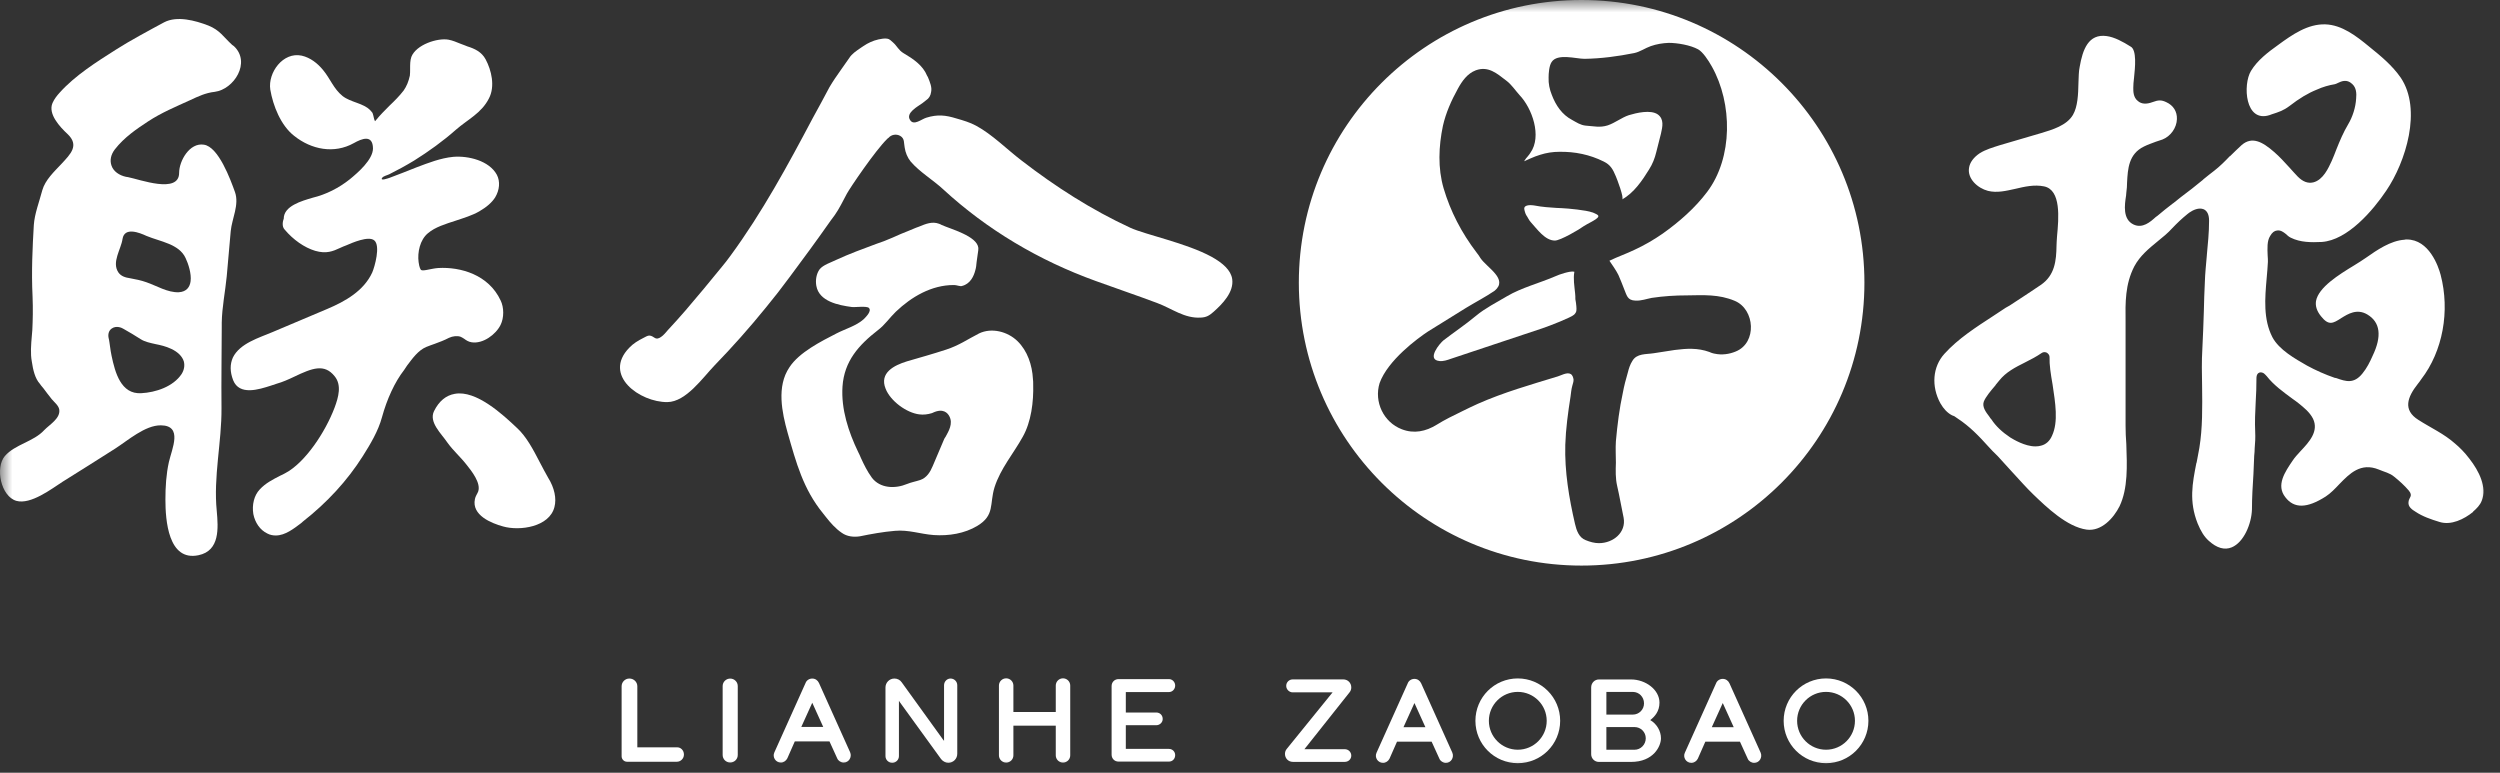 <svg xmlns="http://www.w3.org/2000/svg" xmlns:xlink="http://www.w3.org/1999/xlink" width="100.294" height="31" viewBox="0 0 100.294 31" fill="none"><rect x="0" y="0" width="100.294" height="31" fill="#333333" stroke="none"/><g opacity="1"  transform="translate(0 0)  rotate(0)"><mask id="bg-mask-0" fill="white"><use transform="translate(0 0)  rotate(0)" xlink:href="#path_0"></use></mask><g mask="url(#bg-mask-0)" ><g opacity="1"  transform="translate(0 0)  rotate(0)"><g opacity="1"  transform="translate(0 0)  rotate(0)"></g><g opacity="1"  transform="translate(0 0)  rotate(0)"><g opacity="1"  transform="translate(0 0)  rotate(0)"></g><path id="路径 1" fill-rule="evenodd" style="fill:#FFFFFF" opacity="1" d="M17.443,13.792c-0.11,0.04 -0.23,0.08 -0.35,0.13c-0.32,0.14 -0.54,0.45 -0.76,0.74c-0.04,0.06 -0.08,0.12 -0.12,0.18c-0.38,0.49 -0.69,1.17 -0.89,1.9c-0.15,0.55 -0.46,1.07 -0.77,1.56c-0.62,0.98 -1.43,1.86 -2.4,2.62l-0.08,0.07c-0.28,0.21 -0.63,0.49 -1.01,0.49c-0.11,0 -0.23,-0.02 -0.34,-0.08c-0.29,-0.14 -0.49,-0.43 -0.56,-0.78c-0.06,-0.37 0.03,-0.75 0.26,-0.99c0.23,-0.25 0.53,-0.4 0.82,-0.55c0.07,-0.03 0.13,-0.06 0.2,-0.1c0.8,-0.42 1.61,-1.65 1.98,-2.63c0.16,-0.43 0.29,-0.91 0,-1.26c-0.41,-0.51 -0.89,-0.33 -1.62,0.02c-0.23,0.11 -0.48,0.22 -0.7,0.28c-0.07,0.02 -0.15,0.05 -0.24,0.08c-0.47,0.15 -1.26,0.41 -1.51,-0.22c-0.13,-0.34 -0.13,-0.64 -0.01,-0.91c0.28,-0.57 1.05,-0.79 1.59,-1.02c0.73,-0.31 1.47,-0.62 2.2,-0.93c0.71,-0.3 1.46,-0.72 1.8,-1.46c0.1,-0.23 0.34,-1.08 0.08,-1.29c-0.23,-0.19 -0.89,0.1 -1.12,0.2c-0.09,0.03 -0.17,0.07 -0.24,0.1c-0.3,0.14 -0.56,0.25 -1.01,0.12c-0.43,-0.13 -0.88,-0.44 -1.23,-0.86c-0.11,-0.12 -0.07,-0.33 -0.03,-0.43c0,-0.51 0.72,-0.71 1.16,-0.84c0.54,-0.13 1.05,-0.39 1.49,-0.74c0.33,-0.27 0.93,-0.79 0.93,-1.24c-0.01,-0.57 -0.45,-0.39 -0.77,-0.21c-0.79,0.44 -1.7,0.26 -2.39,-0.29c-0.54,-0.42 -0.85,-1.21 -0.96,-1.86c-0.1,-0.68 0.51,-1.52 1.26,-1.36c0.35,0.08 0.64,0.31 0.86,0.58c0.29,0.35 0.42,0.75 0.78,1.04c0.33,0.26 0.84,0.28 1.12,0.58l0.06,0.07c0.03,0.03 0.03,0.06 0.05,0.12c0.03,0.14 0.05,0.21 0.07,0.24c0.01,-0.01 0.02,-0.01 0.03,-0.03c0.17,-0.21 0.36,-0.4 0.55,-0.59c0.21,-0.2 0.4,-0.39 0.57,-0.61c0.12,-0.17 0.2,-0.37 0.25,-0.6c0.01,-0.08 0.01,-0.18 0.01,-0.28c0,-0.16 0,-0.33 0.05,-0.47c0.19,-0.49 1.05,-0.77 1.49,-0.69c0.16,0.03 0.33,0.1 0.5,0.17c0.09,0.03 0.18,0.07 0.26,0.1c0.29,0.09 0.57,0.22 0.73,0.52c0.23,0.43 0.39,1.08 0.13,1.57c-0.3,0.59 -0.85,0.84 -1.32,1.25c-0.52,0.46 -1.09,0.87 -1.68,1.24c-0.33,0.2 -0.66,0.38 -1,0.55c-0.08,0.04 -0.23,0.07 -0.28,0.14c-0.11,0.15 0.27,0.01 0.3,0c0.36,-0.13 0.72,-0.28 1.08,-0.42c0.48,-0.18 0.96,-0.37 1.47,-0.42c0.6,-0.05 1.44,0.15 1.75,0.72c0.14,0.27 0.11,0.61 -0.07,0.91c-0.13,0.2 -0.33,0.38 -0.64,0.56c-0.28,0.16 -0.61,0.26 -0.94,0.37c-0.4,0.13 -0.83,0.26 -1.11,0.5c-0.33,0.27 -0.43,0.78 -0.38,1.16c0.03,0.23 0.08,0.3 0.1,0.32c0.05,0.03 0.17,0.01 0.31,-0.02c0.11,-0.02 0.24,-0.05 0.38,-0.06c0.9,-0.05 2.02,0.27 2.5,1.3c0.14,0.28 0.14,0.7 0,0.98c-0.19,0.39 -0.71,0.77 -1.16,0.7c-0.13,-0.02 -0.22,-0.08 -0.3,-0.14c-0.05,-0.03 -0.09,-0.06 -0.14,-0.08c-0.13,-0.05 -0.32,-0.03 -0.47,0.04c-0.19,0.1 -0.38,0.17 -0.57,0.24zM12.543,7.932c-0.02,0.01 -0.03,0.01 -0.05,0.01c0.02,0 0.03,0 0.05,-0.01z"></path><path id="路径 2" fill-rule="evenodd" style="fill:#FFFFFF" opacity="1" d="M21.653 18.541C21.393 18.041 21.123 17.52 20.743 17.171C20.173 16.631 19.103 15.64 18.243 15.8C17.893 15.861 17.613 16.09 17.413 16.491C17.193 16.941 17.713 17.401 17.953 17.761C18.183 18.081 18.483 18.34 18.723 18.651C18.923 18.901 19.303 19.381 19.183 19.721C19.143 19.82 19.073 19.91 19.053 20.02C18.913 20.671 19.713 20.991 20.183 21.12C20.853 21.311 22.043 21.14 22.243 20.34C22.333 20 22.243 19.57 21.993 19.171C21.883 18.98 21.773 18.77 21.653 18.541Z"></path><path id="路径 3" fill-rule="evenodd" style="fill:#FFFFFF" opacity="1" d="M9.426,7.703c0.18,0.51 -0.12,1.06 -0.17,1.57c-0.05,0.61 -0.11,1.21 -0.16,1.81c-0.06,0.62 -0.19,1.24 -0.2,1.86v0.17c0,0.52 -0.01,1.03 -0.01,1.55c0,0.57 -0.01,1.14 0,1.71c0.01,1.37 -0.33,2.75 -0.19,4.13c0.06,0.68 0.13,1.59 -0.73,1.77c-1.22,0.26 -1.33,-1.41 -1.33,-2.23c0,-0.5 0.03,-1.02 0.14,-1.51c0.12,-0.53 0.57,-1.46 -0.32,-1.47c-0.63,-0.01 -1.33,0.61 -1.83,0.93c-0.7,0.45 -1.41,0.89 -2.11,1.33c-0.45,0.29 -1.28,0.93 -1.86,0.77c-0.62,-0.18 -0.86,-1.33 -0.46,-1.8c0.41,-0.47 1.15,-0.57 1.58,-1.04c0.21,-0.22 0.66,-0.47 0.6,-0.83c-0.03,-0.16 -0.2,-0.29 -0.3,-0.41c-0.12,-0.14 -0.22,-0.29 -0.33,-0.43c-0.08,-0.09 -0.13,-0.16 -0.15,-0.19c-0.19,-0.21 -0.27,-0.55 -0.32,-0.89c-0.06,-0.32 -0.03,-0.68 0,-1.02l0.02,-0.24c0.02,-0.42 0.03,-0.83 0.01,-1.35c-0.05,-1 0,-2.01 0.05,-2.86c0.03,-0.46 0.22,-0.94 0.34,-1.4c0.12,-0.42 0.48,-0.75 0.77,-1.06c0.36,-0.39 0.73,-0.74 0.24,-1.2c-0.3,-0.28 -0.79,-0.8 -0.6,-1.24c0.07,-0.16 0.18,-0.3 0.29,-0.42c0.62,-0.69 1.48,-1.23 2.25,-1.72c0.51,-0.33 1.4,-0.81 1.94,-1.1c0.52,-0.27 1.25,-0.07 1.77,0.13c0.47,0.19 0.6,0.45 0.96,0.78l0.07,0.05c0.69,0.65 0,1.73 -0.77,1.83c-0.37,0.04 -0.68,0.19 -0.98,0.33c-0.59,0.27 -1.15,0.5 -1.7,0.86c-0.44,0.29 -0.95,0.63 -1.33,1.12c-0.16,0.21 -0.21,0.44 -0.13,0.66c0.08,0.22 0.3,0.38 0.58,0.44l0.07,0.01c0.47,0.09 2.06,0.69 2.06,-0.17c0,-0.48 0.42,-1.22 0.99,-1.13c0.59,0.08 1.07,1.4 1.25,1.9zM7.376,14.504c-0.06,-0.2 -0.23,-0.38 -0.51,-0.51c-0.21,-0.1 -0.43,-0.15 -0.63,-0.19c-0.22,-0.05 -0.42,-0.09 -0.58,-0.19c-0.25,-0.16 -0.47,-0.29 -0.7,-0.42c-0.06,-0.04 -0.29,-0.15 -0.48,-0.01c-0.11,0.08 -0.15,0.22 -0.12,0.37c0.03,0.11 0.04,0.24 0.06,0.36c0.02,0.12 0.03,0.24 0.06,0.36c0.14,0.66 0.37,1.55 1.19,1.5c0.58,-0.03 1.28,-0.26 1.62,-0.77c0.1,-0.16 0.13,-0.33 0.09,-0.5zM7.446,10.354c-0.26,-0.57 -1.02,-0.66 -1.57,-0.89c-0.28,-0.13 -0.88,-0.37 -0.96,0.12c-0.06,0.42 -0.44,0.93 -0.17,1.34c0.11,0.16 0.28,0.21 0.48,0.24c0.21,0.04 0.43,0.08 0.65,0.16c0.41,0.14 0.85,0.42 1.3,0.4c0.31,-0.02 0.44,-0.21 0.47,-0.44c0.04,-0.3 -0.09,-0.7 -0.2,-0.93z"></path><path id="路径 4" fill-rule="evenodd" style="fill:#FFFFFF" opacity="1" d="M41.439 15.206C41.409 14.646 41.219 14.075 40.819 13.685C40.419 13.296 39.779 13.136 39.279 13.376C38.809 13.616 38.479 13.855 37.959 14.025C37.439 14.195 36.909 14.345 36.389 14.495C35.869 14.655 35.269 14.956 35.529 15.595C35.719 16.085 36.369 16.566 36.889 16.625C37.049 16.645 37.219 16.625 37.379 16.576C37.399 16.566 37.419 16.566 37.429 16.555C37.839 16.366 38.019 16.566 38.089 16.706C38.239 16.995 38.059 17.296 37.939 17.515C37.909 17.555 37.879 17.605 37.869 17.636C37.719 17.995 37.569 18.346 37.419 18.695C37.319 18.936 37.179 19.166 36.919 19.256C36.739 19.316 36.559 19.346 36.389 19.416C35.909 19.616 35.309 19.596 34.979 19.166C34.789 18.905 34.659 18.636 34.539 18.375C34.509 18.296 34.469 18.215 34.429 18.136C34.039 17.326 33.739 16.416 33.799 15.505C33.869 14.486 34.449 13.845 35.219 13.245C35.499 13.036 35.689 12.745 35.939 12.505C36.569 11.905 37.369 11.435 38.259 11.435C38.339 11.435 38.409 11.456 38.459 11.466C38.519 11.476 38.559 11.486 38.579 11.476C38.929 11.396 39.069 11.075 39.129 10.835C39.159 10.736 39.169 10.626 39.179 10.515C39.189 10.425 39.209 10.325 39.219 10.226C39.249 10.075 39.249 9.986 39.249 9.946C39.199 9.466 38.129 9.186 37.779 9.026C37.739 9.006 37.709 8.986 37.669 8.976C37.399 8.876 37.149 8.976 36.859 9.096L36.749 9.136C36.549 9.216 36.349 9.306 36.139 9.386C35.919 9.486 35.689 9.586 35.459 9.676L35.149 9.786C34.609 9.986 34.069 10.185 33.549 10.425C33.349 10.525 33.019 10.626 32.879 10.806C32.749 10.986 32.709 11.245 32.749 11.466C32.859 12.095 33.639 12.245 34.169 12.316C34.289 12.335 34.779 12.265 34.859 12.355C34.979 12.476 34.749 12.706 34.649 12.806C34.349 13.075 33.909 13.195 33.559 13.376C32.939 13.695 32.059 14.136 31.669 14.736C31.149 15.505 31.369 16.546 31.599 17.366C31.939 18.555 32.219 19.616 33.019 20.596L33.129 20.735C33.309 20.965 33.519 21.206 33.769 21.375C33.979 21.526 34.249 21.555 34.499 21.515C34.939 21.425 35.429 21.335 35.899 21.296C36.449 21.245 36.919 21.425 37.459 21.465C38.059 21.506 38.699 21.405 39.209 21.096C39.919 20.666 39.689 20.226 39.899 19.546C40.139 18.796 40.659 18.195 41.029 17.526C41.369 16.925 41.469 16.125 41.449 15.415C41.449 15.345 41.449 15.275 41.439 15.206Z"></path><path id="路径 5" fill-rule="evenodd" style="fill:#FFFFFF" opacity="1" d="M45.354 9.141C43.794 8.421 42.344 7.491 40.984 6.441C40.394 5.991 39.804 5.391 39.154 5.041C38.914 4.911 38.644 4.831 38.364 4.751C37.944 4.621 37.614 4.581 37.164 4.721C36.964 4.781 36.664 5.051 36.514 4.821C36.314 4.531 36.824 4.271 37.014 4.131L37.154 4.021C37.264 3.951 37.334 3.841 37.354 3.691C37.394 3.501 37.314 3.311 37.224 3.091L37.194 3.041C37.024 2.621 36.634 2.361 36.244 2.131C36.054 2.021 35.984 1.841 35.824 1.701C35.754 1.641 35.684 1.561 35.594 1.551C35.484 1.531 35.344 1.561 35.244 1.581C35.024 1.631 34.824 1.721 34.634 1.851L34.544 1.911C34.354 2.041 34.174 2.161 34.074 2.321C33.964 2.481 33.854 2.641 33.744 2.791C33.574 3.031 33.414 3.261 33.274 3.501C33.054 3.911 32.834 4.331 32.604 4.741C31.604 6.631 30.574 8.531 29.304 10.261C29.194 10.421 29.074 10.561 28.954 10.711C28.474 11.301 27.994 11.881 27.504 12.451C27.274 12.721 27.034 12.981 26.794 13.241C26.714 13.331 26.624 13.451 26.514 13.521C26.424 13.581 26.344 13.611 26.244 13.541C26.054 13.411 25.994 13.461 25.804 13.561C25.604 13.661 25.404 13.781 25.244 13.951C24.164 15.061 25.674 16.141 26.774 16.131C27.524 16.121 28.184 15.161 28.674 14.651C29.384 13.921 30.074 13.141 30.724 12.341C31.054 11.941 31.364 11.541 31.674 11.121C32.234 10.371 32.784 9.621 33.324 8.851L33.494 8.621C33.674 8.361 33.814 8.071 33.974 7.771C34.084 7.561 35.124 6.021 35.604 5.561C35.614 5.551 35.624 5.541 35.644 5.531C35.754 5.401 35.954 5.361 36.114 5.451C36.304 5.561 36.254 5.741 36.294 5.921C36.324 6.121 36.404 6.321 36.534 6.481C36.894 6.901 37.434 7.221 37.834 7.591C39.604 9.221 41.684 10.451 43.954 11.271C44.774 11.571 45.614 11.851 46.434 12.161C47.024 12.381 47.514 12.781 48.174 12.741C48.384 12.731 48.504 12.671 48.684 12.511C49.044 12.191 49.504 11.721 49.434 11.201C49.384 10.841 49.054 10.551 48.604 10.301C47.594 9.751 45.974 9.421 45.354 9.141Z"></path><path id="路径 6" fill-rule="evenodd" style="fill:#FFFFFF" opacity="1" d="M99.213,20.528v0.01c-0.36,0.29 -0.88,0.55 -1.35,0.4c-0.33,-0.1 -0.68,-0.22 -0.96,-0.41c-0.13,-0.08 -0.3,-0.19 -0.28,-0.38c0.01,-0.2 0.2,-0.24 0.01,-0.47c-0.17,-0.2 -0.38,-0.39 -0.58,-0.55c-0.19,-0.16 -0.39,-0.19 -0.62,-0.29c-0.73,-0.3 -1.18,0.17 -1.58,0.58c-0.17,0.18 -0.35,0.37 -0.55,0.5c-0.75,0.48 -1.27,0.49 -1.62,0.03c-0.38,-0.48 -0.02,-1.01 0.3,-1.48c0.08,-0.12 0.19,-0.24 0.31,-0.37c0.35,-0.37 0.74,-0.8 0.5,-1.3c-0.13,-0.26 -0.37,-0.45 -0.58,-0.62c-0.07,-0.06 -0.15,-0.11 -0.23,-0.17c-0.38,-0.28 -0.77,-0.56 -1.05,-0.92c-0.04,-0.04 -0.08,-0.09 -0.13,-0.12c-0.07,-0.04 -0.15,-0.04 -0.2,0c-0.07,0.05 -0.08,0.14 -0.08,0.22c0,0.31 -0.01,0.63 -0.03,0.94c-0.02,0.39 -0.04,0.8 -0.02,1.2c0.01,0.22 0,0.44 -0.02,0.65c0,0.1 -0.01,0.21 -0.02,0.31c-0.01,0.24 -0.02,0.48 -0.03,0.72c-0.03,0.47 -0.06,0.96 -0.06,1.43c-0.02,0.59 -0.33,1.32 -0.81,1.52c-0.29,0.12 -0.6,0.03 -0.92,-0.26c-0.18,-0.16 -0.32,-0.38 -0.45,-0.7c-0.35,-0.89 -0.21,-1.6 -0.05,-2.42l0.01,-0.02c0.04,-0.19 0.07,-0.39 0.11,-0.59c0.13,-0.79 0.12,-1.64 0.11,-2.47c-0.01,-0.5 -0.02,-1.02 0.01,-1.5c0.03,-0.51 0.04,-1.01 0.06,-1.51c0.01,-0.41 0.02,-0.78 0.04,-1.16c0.01,-0.36 0.05,-0.72 0.08,-1.08v-0.01c0.04,-0.44 0.09,-0.9 0.09,-1.38c0,-0.24 -0.07,-0.39 -0.21,-0.46c-0.05,-0.02 -0.1,-0.03 -0.15,-0.03c-0.22,0 -0.44,0.16 -0.52,0.23c-0.21,0.17 -0.41,0.36 -0.6,0.56c-0.17,0.19 -0.38,0.36 -0.59,0.53c-0.34,0.28 -0.7,0.57 -0.93,1c-0.37,0.72 -0.36,1.45 -0.35,2.22c0,0.13 0,0.25 0,0.39v3.78c0,0.24 0.01,0.48 0.03,0.74c0.03,0.87 0.07,1.77 -0.27,2.49c-0.24,0.48 -0.73,1.02 -1.32,0.94c-0.79,-0.11 -1.61,-0.9 -2.15,-1.42c-0.28,-0.27 -0.54,-0.57 -0.8,-0.85l-0.01,-0.01c-0.19,-0.21 -0.4,-0.44 -0.61,-0.67c-0.14,-0.13 -0.27,-0.27 -0.38,-0.39c-0.36,-0.4 -0.74,-0.8 -1.23,-1.12c-0.04,-0.03 -0.07,-0.05 -0.13,-0.09l-0.05,-0.02c-0.02,-0.01 -0.04,-0.01 -0.05,-0.02c-0.17,-0.09 -0.33,-0.25 -0.46,-0.48c-0.37,-0.68 -0.31,-1.46 0.16,-1.98c0.55,-0.61 1.27,-1.07 1.96,-1.52c0.17,-0.11 0.34,-0.22 0.5,-0.33l0.16,-0.09c0.41,-0.27 0.83,-0.54 1.24,-0.82c0.58,-0.39 0.63,-0.99 0.64,-1.58c0,-0.09 0.01,-0.21 0.02,-0.37c0.07,-0.74 0.17,-1.87 -0.52,-2.01c-0.39,-0.08 -0.78,0.01 -1.16,0.1c-0.36,0.08 -0.73,0.17 -1.09,0.08c-0.42,-0.11 -0.83,-0.49 -0.76,-0.92c0.03,-0.22 0.19,-0.43 0.43,-0.59c0.24,-0.15 0.52,-0.23 0.8,-0.32l1.67,-0.49c0.43,-0.13 1.02,-0.3 1.27,-0.73c0.19,-0.33 0.21,-0.81 0.22,-1.29c0.01,-0.24 0.01,-0.46 0.05,-0.64c0.12,-0.69 0.35,-1.33 1.08,-1.23c0.31,0.04 0.66,0.23 0.96,0.42c0.26,0.13 0.18,0.86 0.14,1.25c-0.02,0.15 -0.03,0.3 -0.03,0.4c0,0.13 -0.01,0.39 0.19,0.54c0.14,0.12 0.34,0.13 0.58,0.04c0.24,-0.09 0.36,-0.09 0.55,0c0.29,0.13 0.44,0.38 0.43,0.68c-0.01,0.35 -0.25,0.69 -0.58,0.82c-0.08,0.03 -0.17,0.06 -0.27,0.09c-0.15,0.06 -0.31,0.11 -0.47,0.19c-0.62,0.3 -0.65,0.9 -0.68,1.44c0,0.12 -0.01,0.28 -0.03,0.41c0,0.04 -0.01,0.08 -0.01,0.12c-0.06,0.38 -0.14,0.95 0.3,1.16c0.36,0.17 0.67,-0.1 0.89,-0.3l0.07,-0.05c0.2,-0.17 0.4,-0.33 0.61,-0.49l0.03,-0.02c0.1,-0.08 0.2,-0.16 0.3,-0.24c0.3,-0.22 0.6,-0.46 0.88,-0.69l0.03,-0.03c0.14,-0.11 0.28,-0.23 0.43,-0.34c0.23,-0.18 0.43,-0.38 0.62,-0.58h0.01c0.15,-0.15 0.31,-0.3 0.47,-0.45c0.41,-0.35 0.82,-0.14 1.3,0.28c0.22,0.19 0.41,0.4 0.62,0.63c0.12,0.13 0.22,0.25 0.33,0.36c0.2,0.2 0.4,0.28 0.62,0.23c0.4,-0.1 0.61,-0.58 0.74,-0.86c0.07,-0.16 0.13,-0.31 0.19,-0.47c0.14,-0.35 0.28,-0.68 0.47,-1c0.18,-0.3 0.3,-0.68 0.32,-1.03c0.02,-0.21 0.01,-0.44 -0.16,-0.59c-0.22,-0.21 -0.44,-0.1 -0.57,-0.04c-0.04,0.02 -0.08,0.04 -0.12,0.05c-0.24,0.04 -0.49,0.11 -0.73,0.22c-0.35,0.14 -0.7,0.35 -1.1,0.66c-0.24,0.18 -0.43,0.24 -0.71,0.33l-0.08,0.03c-0.99,0.32 -1.08,-1.22 -0.75,-1.77c0.26,-0.43 0.68,-0.75 1.1,-1.05c0.56,-0.41 1.18,-0.84 1.88,-0.82c0.67,0.02 1.25,0.47 1.77,0.9c0.46,0.37 0.92,0.75 1.26,1.24c0.86,1.28 0.2,3.38 -0.58,4.53c-0.53,0.79 -1.55,1.99 -2.59,2.06c-0.42,0.02 -0.86,0.02 -1.24,-0.17c-0.08,-0.04 -0.14,-0.09 -0.2,-0.15c-0.1,-0.08 -0.21,-0.16 -0.35,-0.14c-0.11,0.01 -0.2,0.08 -0.28,0.22c-0.13,0.2 -0.11,0.51 -0.1,0.78c0.01,0.1 0.01,0.19 0.01,0.26c-0.01,0.21 -0.03,0.43 -0.05,0.66c-0.07,0.8 -0.14,1.64 0.23,2.36c0.27,0.51 0.92,0.87 1.39,1.14c0.35,0.19 0.73,0.36 1.11,0.49l0.06,0.01c0.39,0.14 0.71,0.24 1.05,-0.18c0.18,-0.22 0.3,-0.46 0.41,-0.71c0.38,-0.79 0.31,-1.35 -0.21,-1.66c-0.42,-0.25 -0.78,-0.02 -1.04,0.14c-0.34,0.22 -0.51,0.32 -0.82,-0.07c-0.17,-0.21 -0.23,-0.41 -0.2,-0.61c0.1,-0.55 0.92,-1.06 1.53,-1.43c0.16,-0.1 0.34,-0.21 0.48,-0.31c0.43,-0.3 0.97,-0.68 1.54,-0.72c0.03,-0.01 0.06,-0.01 0.09,-0.01c0.9,0 1.27,1.08 1.36,1.42c0.38,1.45 0.09,3.06 -0.78,4.19c-0.04,0.06 -0.09,0.13 -0.14,0.19c-0.41,0.52 -0.61,1.04 0.03,1.44c0.5,0.32 1.02,0.55 1.47,0.95c0.18,0.15 0.39,0.36 0.57,0.6c0.4,0.51 0.71,1.15 0.5,1.69c-0.07,0.18 -0.21,0.32 -0.35,0.44zM82.343,15.418c-0.07,-0.4 -0.13,-0.78 -0.12,-1.1c0,-0.07 -0.05,-0.13 -0.11,-0.17c-0.07,-0.03 -0.14,-0.03 -0.2,0.01c-0.22,0.15 -0.45,0.27 -0.67,0.38c-0.4,0.2 -0.77,0.39 -1.04,0.73c-0.04,0.05 -0.09,0.11 -0.14,0.17l-0.01,0.02c-0.18,0.21 -0.4,0.47 -0.47,0.66c-0.07,0.21 0.09,0.42 0.22,0.59c0.03,0.05 0.06,0.09 0.09,0.12c0.17,0.26 0.42,0.5 0.75,0.72c0.13,0.08 0.59,0.36 1.01,0.36c0.09,0 0.16,-0.01 0.23,-0.03c0.2,-0.05 0.35,-0.19 0.44,-0.4c0.26,-0.56 0.13,-1.32 0.02,-2.06z"></path><path id="路径 7" fill-rule="evenodd" style="fill:#FFFFFF" opacity="1" d="M25.568 29.981L25.568 27.531C25.568 27.361 25.428 27.221 25.248 27.221C25.078 27.221 24.938 27.361 24.938 27.531L24.938 30.341C24.938 30.461 25.038 30.561 25.158 30.561L27.148 30.561C27.308 30.561 27.438 30.431 27.438 30.271C27.438 30.101 27.308 29.971 27.148 29.981L25.568 29.981Z"></path><path id="路径 8" fill-rule="evenodd" style="fill:#FFFFFF" opacity="1" d="M28.991 27.524L28.991 30.288C28.991 30.456 29.126 30.59 29.293 30.59C29.462 30.59 29.597 30.456 29.597 30.288L29.597 27.524C29.597 27.358 29.462 27.223 29.295 27.223C29.126 27.223 28.991 27.358 28.991 27.524Z"></path><path id="路径 9" fill-rule="evenodd" style="fill:#FFFFFF" opacity="1" d="M32.856,27.402l1.25,2.78c0.08,0.19 -0.05,0.41 -0.26,0.41c-0.11,0 -0.22,-0.07 -0.26,-0.17l-0.31,-0.68h-1.39l-0.3,0.68c-0.05,0.1 -0.15,0.17 -0.26,0.17c-0.21,0 -0.35,-0.22 -0.26,-0.41l1.25,-2.78c0.04,-0.11 0.15,-0.18 0.27,-0.18c0.12,0 0.22,0.07 0.27,0.18zM33.026,29.163l-0.44,-0.97l-0.44,0.97z"></path><path id="路径 10" fill-rule="evenodd" style="fill:#FFFFFF" opacity="1" d="M42.355 27.503L42.355 28.563L40.655 28.563L40.655 27.503C40.655 27.343 40.525 27.213 40.365 27.213C40.205 27.213 40.075 27.343 40.075 27.503L40.075 30.303C40.075 30.463 40.205 30.593 40.365 30.593C40.525 30.593 40.655 30.463 40.655 30.303L40.655 29.113L42.355 29.113L42.355 30.303C42.355 30.463 42.485 30.593 42.645 30.593C42.805 30.593 42.935 30.463 42.935 30.303L42.935 27.503C42.935 27.343 42.805 27.213 42.645 27.213C42.485 27.213 42.355 27.343 42.355 27.503Z"></path><path id="路径 11" fill-rule="evenodd" style="fill:#FFFFFF" opacity="1" d="M47.145 27.504C47.145 27.364 47.035 27.244 46.895 27.244L44.875 27.244C44.715 27.244 44.595 27.364 44.595 27.524L44.595 30.274C44.595 30.434 44.715 30.554 44.875 30.554L46.895 30.554C47.035 30.554 47.145 30.444 47.145 30.294C47.145 30.154 47.035 30.044 46.895 30.044L45.165 30.044L45.165 29.094L46.385 29.094C46.525 29.094 46.645 28.984 46.645 28.844C46.645 28.694 46.535 28.584 46.385 28.584L45.165 28.584L45.165 27.764L46.895 27.764C47.035 27.764 47.145 27.644 47.145 27.504Z"></path><path id="路径 12" fill-rule="evenodd" style="fill:#FFFFFF" opacity="1" d="M37.873 27.491L37.873 29.721L37.833 29.671L36.173 27.371C36.113 27.281 36.003 27.221 35.883 27.221C35.683 27.221 35.523 27.381 35.523 27.581L35.523 30.331C35.523 30.481 35.643 30.601 35.793 30.601C35.943 30.601 36.063 30.481 36.063 30.331L36.063 28.111L36.093 28.161L37.753 30.451C37.823 30.541 37.933 30.601 38.043 30.601C38.243 30.601 38.403 30.441 38.403 30.241L38.403 27.491C38.403 27.341 38.283 27.221 38.133 27.221C37.993 27.221 37.873 27.341 37.873 27.491Z"></path><path id="路径 13" fill-rule="evenodd" style="fill:#FFFFFF" opacity="1" d="M53.89 27.256L51.86 27.256C51.72 27.256 51.6 27.366 51.6 27.516C51.6 27.656 51.72 27.776 51.86 27.776L53.46 27.776L51.62 30.046C51.57 30.106 51.55 30.176 51.55 30.246C51.55 30.426 51.69 30.566 51.87 30.566L53.95 30.566C54.09 30.566 54.21 30.456 54.21 30.316C54.21 30.166 54.09 30.056 53.95 30.056L52.33 30.056L54.14 27.776C54.19 27.716 54.21 27.646 54.21 27.576C54.21 27.396 54.07 27.256 53.89 27.256Z"></path><path id="路径 14" fill-rule="evenodd" style="fill:#FFFFFF" opacity="1" d="M60.89,27.217c0.94,0 1.7,0.76 1.7,1.7c0,0.94 -0.76,1.7 -1.7,1.7c-0.94,0 -1.7,-0.76 -1.7,-1.7c0,-0.94 0.76,-1.7 1.7,-1.7zM62.05,28.917c0,-0.64 -0.52,-1.16 -1.16,-1.16c-0.64,0 -1.16,0.52 -1.16,1.16c0,0.64 0.52,1.16 1.16,1.16c0.64,0 1.16,-0.52 1.16,-1.16z"></path><path id="路径 15" fill-rule="evenodd" style="fill:#FFFFFF" opacity="1" d="M57.014,27.415l1.25,2.78c0.08,0.19 -0.05,0.41 -0.26,0.41c-0.11,0 -0.22,-0.07 -0.26,-0.17l-0.31,-0.68h-1.39l-0.3,0.68c-0.05,0.1 -0.15,0.17 -0.26,0.17c-0.21,0 -0.35,-0.22 -0.26,-0.41l1.25,-2.78c0.04,-0.11 0.15,-0.18 0.27,-0.18c0.12,0 0.22,0.07 0.27,0.18zM57.184,29.174l-0.44,-0.97l-0.44,0.97z"></path><path id="路径 16" fill-rule="evenodd" style="fill:#FFFFFF" opacity="1" d="M73.256,27.217c0.94,0 1.7,0.76 1.7,1.7c0,0.94 -0.76,1.7 -1.7,1.7c-0.94,0 -1.7,-0.76 -1.7,-1.7c0,-0.94 0.76,-1.7 1.7,-1.7zM74.416,28.917c0,-0.64 -0.52,-1.16 -1.16,-1.16c-0.64,0 -1.16,0.52 -1.16,1.16c0,0.64 0.52,1.16 1.16,1.16c0.64,0 1.16,-0.52 1.16,-1.16z"></path><path id="路径 17" fill-rule="evenodd" style="fill:#FFFFFF" opacity="1" d="M69.383,27.415l1.25,2.78c0.08,0.19 -0.05,0.41 -0.26,0.41c-0.11,0 -0.22,-0.07 -0.26,-0.17l-0.31,-0.68h-1.39l-0.3,0.68c-0.05,0.1 -0.15,0.17 -0.26,0.17c-0.21,0 -0.35,-0.22 -0.26,-0.41l1.25,-2.78c0.04,-0.11 0.15,-0.18 0.27,-0.18c0.12,0 0.22,0.07 0.27,0.18zM69.553,29.174l-0.44,-0.97l-0.44,0.97z"></path><path id="路径 18" fill-rule="evenodd" style="fill:#FFFFFF" opacity="1" d="M66.204,28.888c0.26,0.15 0.43,0.44 0.43,0.73c0,0.31 -0.29,0.95 -1.21,0.95h-1.28c-0.17,0 -0.31,-0.14 -0.31,-0.31v-2.68c0,-0.18 0.14,-0.32 0.31,-0.32h1.04h0.25c0.58,0 1.14,0.41 1.14,0.93c0,0.35 -0.19,0.56 -0.37,0.7zM64.444,28.668h1.06c0.25,0 0.45,-0.2 0.45,-0.45c0,-0.26 -0.2,-0.46 -0.45,-0.46h-1.06zM66.024,29.618c0,-0.25 -0.2,-0.45 -0.45,-0.45h-1.13v0.91h1.13c0.25,0 0.45,-0.21 0.45,-0.46z"></path><path id="路径 19" fill-rule="evenodd" style="fill:#FFFFFF" opacity="1" d="M62.659 8.351C62.589 8.341 62.519 8.351 62.439 8.341C62.169 8.321 61.899 8.311 61.539 8.241C61.469 8.231 61.149 8.191 61.149 8.371C61.149 8.421 61.199 8.591 61.229 8.631C61.289 8.711 61.339 8.841 61.419 8.921C61.659 9.181 61.979 9.651 62.379 9.651C62.599 9.651 63.369 9.201 63.539 9.071C63.649 8.991 64.089 8.801 64.119 8.691C64.149 8.621 63.999 8.571 63.889 8.521L63.879 8.521C63.649 8.431 62.899 8.361 62.659 8.351Z"></path><path id="路径 20" fill-rule="evenodd" style="fill:#FFFFFF" opacity="1" d="M63.446,0c6.27,0 11.35,5.08 11.35,11.34c0,6.27 -5.08,11.35 -11.35,11.35c-6.26,0 -11.34,-5.08 -11.34,-11.35c0,-6.26 5.08,-11.34 11.34,-11.34zM69.596,12.07c-0.64,-0.27 -1.25,-0.23 -1.92,-0.22c-0.47,0 -0.94,0.03 -1.41,0.1c-0.21,0.04 -0.42,0.12 -0.65,0.11c-0.34,-0.01 -0.35,-0.21 -0.47,-0.49c-0.07,-0.18 -0.14,-0.36 -0.22,-0.54c-0.1,-0.2 -0.24,-0.39 -0.36,-0.57c0.33,-0.16 0.68,-0.28 1.01,-0.44c0.39,-0.18 0.77,-0.4 1.13,-0.65c0.66,-0.47 1.29,-1.02 1.78,-1.67c1.04,-1.38 1.02,-3.55 0.19,-5.03c-0.15,-0.27 -0.37,-0.59 -0.55,-0.69c-0.31,-0.17 -0.83,-0.26 -1.18,-0.26c-0.25,0.01 -0.49,0.05 -0.72,0.13c-0.23,0.08 -0.43,0.23 -0.67,0.28c-0.65,0.13 -1.32,0.22 -1.99,0.23c-0.34,0 -1.09,-0.23 -1.32,0.13c-0.1,0.15 -0.12,0.45 -0.12,0.62c-0.01,0.24 0.04,0.48 0.13,0.7c0.16,0.42 0.41,0.79 0.81,1c0.18,0.1 0.34,0.21 0.55,0.23c0.31,0.02 0.57,0.09 0.88,-0.01c0.3,-0.1 0.55,-0.31 0.85,-0.41c0.3,-0.09 0.87,-0.23 1.16,-0.03c0.26,0.19 0.19,0.49 0.13,0.76c-0.06,0.25 -0.13,0.5 -0.19,0.75c-0.06,0.25 -0.15,0.48 -0.29,0.7c-0.27,0.44 -0.61,0.94 -1.08,1.2c0.09,-0.05 -0.21,-0.83 -0.25,-0.92c-0.12,-0.29 -0.22,-0.47 -0.49,-0.6c-0.56,-0.28 -1.16,-0.4 -1.78,-0.39c-0.26,0 -0.52,0.04 -0.77,0.12c-0.22,0.06 -0.64,0.26 -0.64,0.26c0,0 0.03,-0.06 0.07,-0.11c0.04,-0.05 0.09,-0.1 0.14,-0.17l0.04,-0.06c0.47,-0.66 0.07,-1.79 -0.44,-2.32c-0.17,-0.19 -0.32,-0.42 -0.52,-0.57c-0.39,-0.3 -0.73,-0.6 -1.23,-0.42c-0.34,0.13 -0.55,0.43 -0.72,0.74c-0.26,0.47 -0.48,0.96 -0.6,1.49c-0.17,0.82 -0.21,1.69 0.03,2.51c0.27,0.91 0.71,1.77 1.32,2.57c0.06,0.07 0.11,0.15 0.16,0.23c0.27,0.39 1.12,0.84 0.57,1.3c-0.33,0.23 -0.79,0.47 -1.15,0.69c-0.28,0.17 -1.29,0.8 -1.53,0.95c-0.41,0.27 -1.61,1.15 -1.94,2.07c-0.23,0.75 0.16,1.57 0.89,1.85c0.49,0.19 0.96,0.09 1.4,-0.18c0.32,-0.2 0.67,-0.37 1.02,-0.54c0.21,-0.1 0.42,-0.21 0.63,-0.3c1.04,-0.46 2.13,-0.77 3.21,-1.1c0.05,-0.02 0.11,-0.04 0.16,-0.06c0.22,-0.09 0.42,-0.12 0.47,0.17c0.01,0.11 -0.03,0.17 -0.05,0.27c-0.04,0.14 -0.05,0.29 -0.07,0.43c-0.1,0.64 -0.19,1.29 -0.21,1.93c-0.03,1.08 0.15,2.14 0.39,3.18c0.06,0.26 0.16,0.55 0.43,0.65c0.17,0.07 0.35,0.12 0.53,0.12c0.57,0 1.1,-0.43 0.99,-1.02c-0.09,-0.42 -0.16,-0.85 -0.26,-1.28c-0.07,-0.3 -0.06,-0.62 -0.05,-0.93c0,-0.29 -0.02,-0.56 0,-0.86c0.06,-0.66 0.14,-1.31 0.28,-1.95c0.05,-0.27 0.12,-0.54 0.2,-0.81c0.04,-0.16 0.09,-0.32 0.18,-0.46c0.18,-0.31 0.55,-0.26 0.86,-0.31c0.28,-0.04 0.56,-0.09 0.84,-0.13c0.47,-0.06 0.92,-0.09 1.39,0.08l0.07,0.03c0.05,0.02 0.1,0.03 0.15,0.04c0.28,0.06 0.58,0.02 0.84,-0.09c0.86,-0.35 0.77,-1.69 -0.04,-2.03z"></path><path id="路径 21" fill-rule="evenodd" style="fill:#FFFFFF" opacity="1" d="M63.19 11.773C63.16 11.463 63.109 11.173 63.16 10.903C63.039 10.873 62.88 10.923 62.76 10.953C62.59 11.003 62.51 11.033 62.349 11.103C61.739 11.363 61.039 11.543 60.459 11.883C60.039 12.133 59.58 12.363 59.209 12.673C58.789 13.023 58.34 13.323 57.91 13.653C57.76 13.773 57.219 14.423 57.739 14.483C57.9 14.503 58.069 14.443 58.209 14.393L60.249 13.713C60.789 13.533 61.33 13.353 61.87 13.173C62.169 13.073 63.039 12.733 63.15 12.623C63.26 12.513 63.249 12.443 63.239 12.283C63.239 12.223 63.209 12.053 63.2 12.003C63.2 11.923 63.2 11.853 63.19 11.773Z"></path></g></g></g></g><defs><rect id="path_0" x="0" y="0" width="100.294" height="31" /></defs></svg>